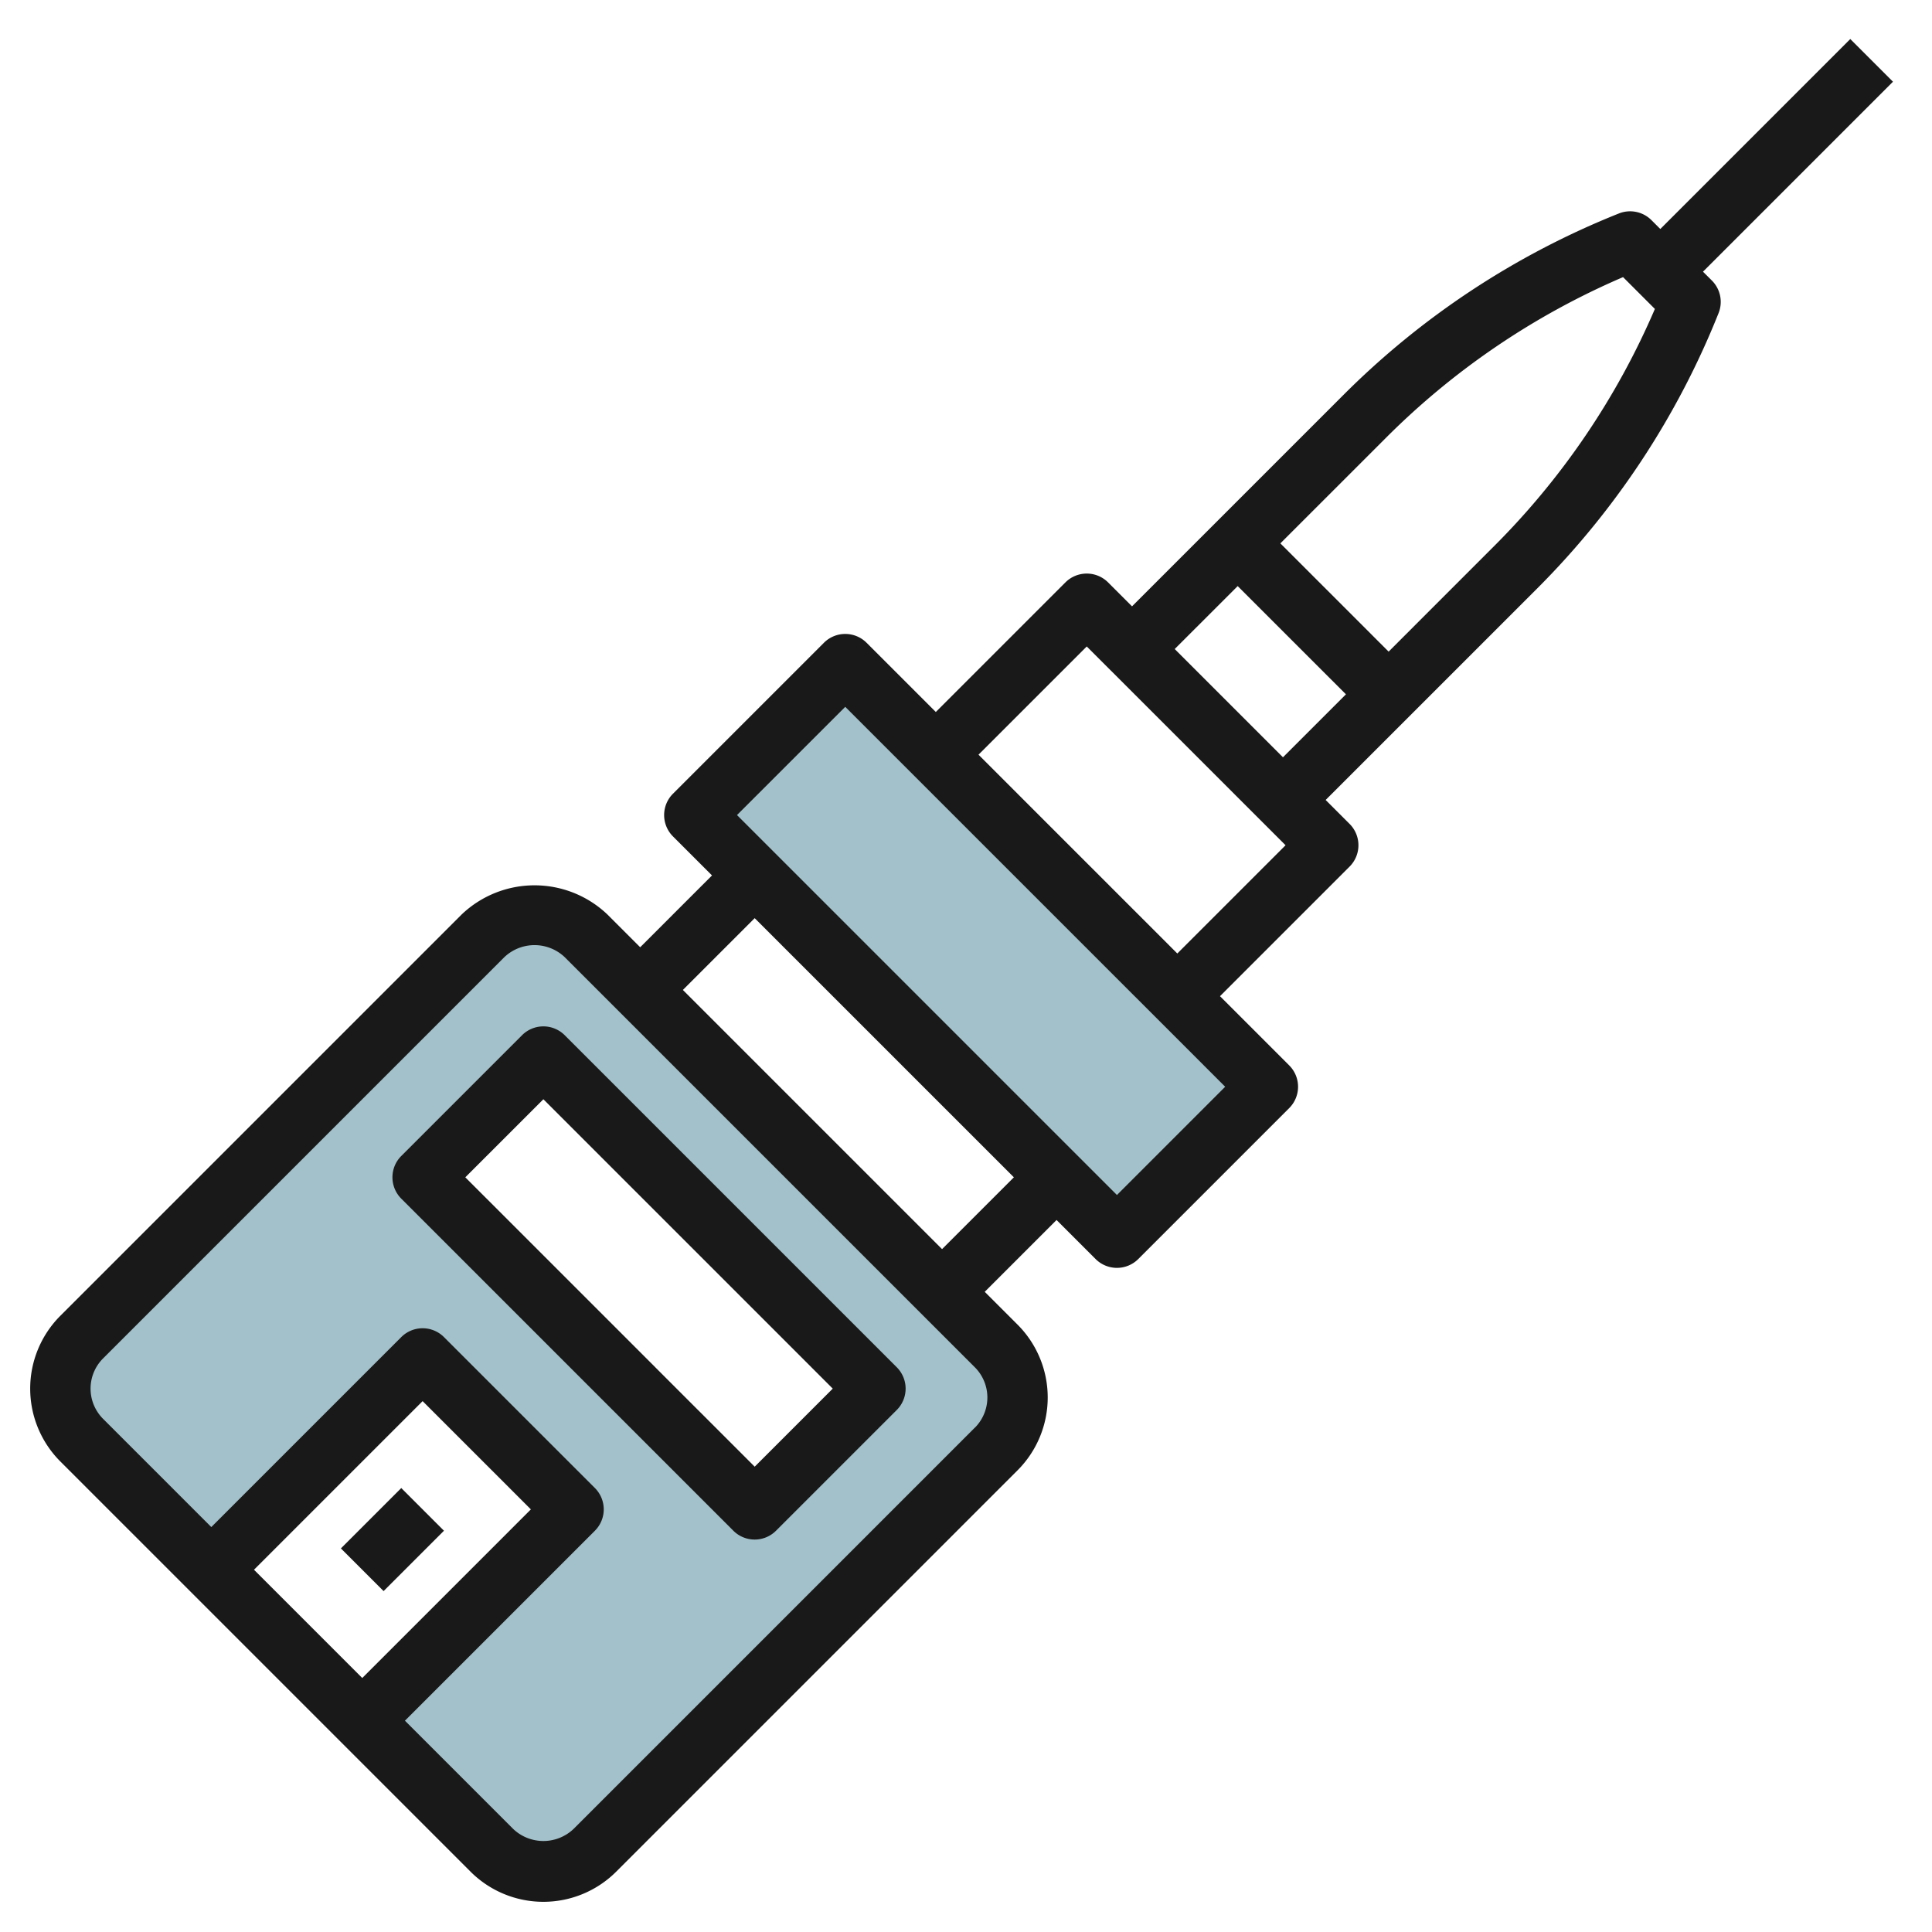 <?xml version="1.0" encoding="UTF-8"?>
<svg xmlns="http://www.w3.org/2000/svg" viewBox="0 0 64 64" width="512" height="512"><g id="Layer_18" data-name="Layer 18"><path d="M33,44.586,19.414,31A2.414,2.414,0,0,0,16,31L2.707,44.293a2.414,2.414,0,0,0,0,3.414L7,52l7-7,5,5-7,7,4.293,4.293a2.414,2.414,0,0,0,3.414,0L33,48a2.414,2.414,0,0,0,0-3.414ZM25,50,14,39l4-4L29,46Z" style="fill:#a3c1ca"/><rect x="28.964" y="21.601" width="7.071" height="19.799" transform="translate(-12.755 32.207) rotate(-45)" style="fill:#a3c1ca"/><path d="M20.121,30.293a3.5,3.5,0,0,0-4.828,0h0L2,43.586a3.414,3.414,0,0,0,0,4.828L15.586,62a3.414,3.414,0,0,0,4.828,0L33.707,48.707a3.414,3.414,0,0,0,0-4.828l-1.086-1.086L35,40.414l1.293,1.293a1,1,0,0,0,1.414,0l5-5a1,1,0,0,0,0-1.414L40.414,33l4.293-4.293a1,1,0,0,0,0-1.414l-.793-.793L50.9,19.515a27.091,27.091,0,0,0,6.03-9.143,1,1,0,0,0-.222-1.079L56.414,9l6.293-6.293L61.293,1.293,55,7.586l-.293-.293a1,1,0,0,0-1.078-.222,27.076,27.076,0,0,0-9.144,6.03L37.5,20.086l-.793-.793a1,1,0,0,0-1.414,0L31,23.586l-2.293-2.293a1,1,0,0,0-1.414,0l-5,5a1,1,0,0,0,0,1.414L23.586,29l-2.379,2.379ZM8.414,52,14,46.414,17.586,50,12,55.586Zm23.879-4.707L19,60.586a1.451,1.451,0,0,1-2,0L13.414,57l6.293-6.293a1,1,0,0,0,0-1.414l-5-5a1,1,0,0,0-1.414,0L7,50.586,3.414,47a1.415,1.415,0,0,1,0-2L16.707,31.707h0a1.454,1.454,0,0,1,2,0L32.294,45.294a1.415,1.415,0,0,1,0,2ZM45.9,14.515A25.077,25.077,0,0,1,53.766,9.18l1.054,1.054A25.072,25.072,0,0,1,49.485,18.1L46,21.586,42.414,18Zm-4.9,4.9L44.586,23,42.5,25.086,38.914,21.5Zm-5,2L42.586,28,39,31.586,32.414,25Zm-8,2L40.586,36,37,39.586,24.414,27Zm-3,7L33.586,39l-2.379,2.379-8.586-8.586Z" style="fill:#191919"/><path d="M18.707,34.293a1,1,0,0,0-1.414,0l-4,4a1,1,0,0,0,0,1.414l11,11a1,1,0,0,0,1.414,0l4-4a1,1,0,0,0,0-1.414ZM25,48.586,15.414,39,18,36.414,27.586,46Z" style="fill:#191919"/><rect x="11.586" y="50" width="2.828" height="2" transform="translate(-32.255 24.13) rotate(-45)" style="fill:#191919"/></g></svg>
